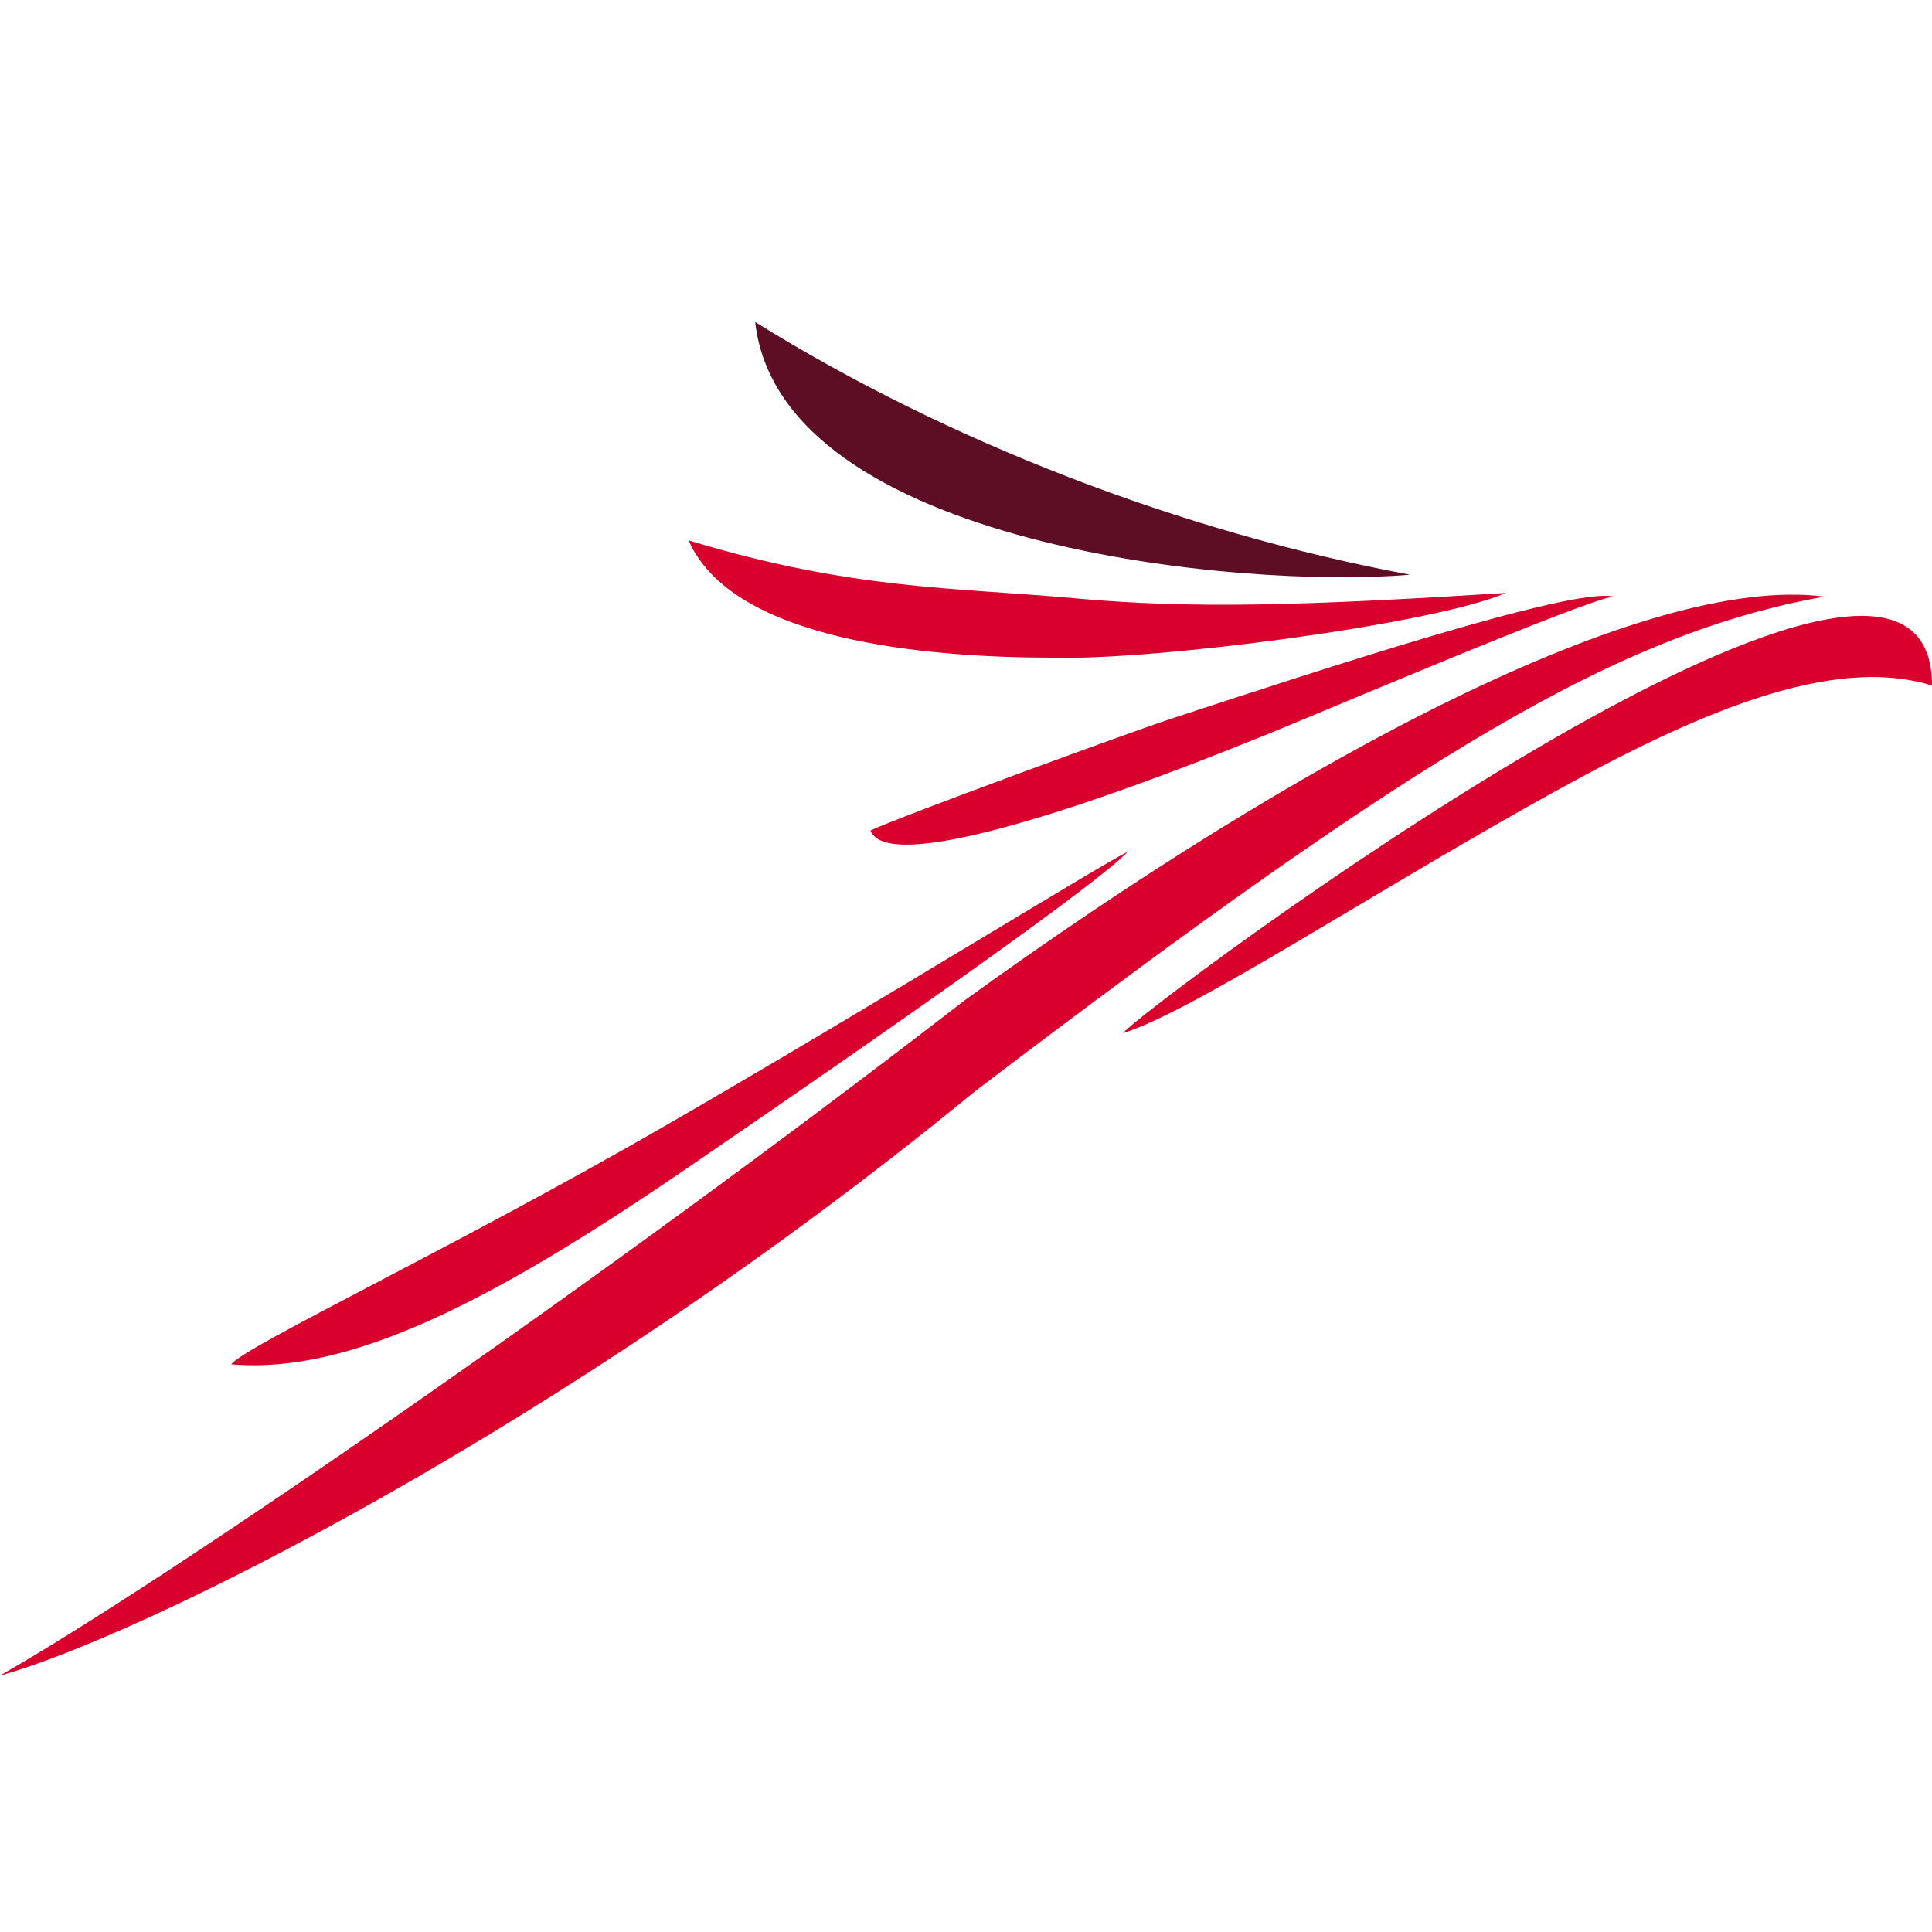 <svg xmlns="http://www.w3.org/2000/svg" width="24" height="24" fill="none" viewBox="0 0 24 24"><path fill="#5E0E24" fill-rule="evenodd" d="M17.515 7.139C14.667 6.608 11.765 5.484 9.381 4c.314 2.787 6.054 3.321 8.134 3.139z" clip-rule="evenodd"/><path fill="#D9002D" fill-rule="evenodd" d="M13.102 8.17c1.234.034 4.692-.41 5.604-.804-2.539.159-3.893.2-5.37.065-1.476-.135-2.755-.102-4.782-.718.548 1.249 2.95 1.457 4.548 1.457zm-2.289 2.146c.275.731 4.525-1.036 4.851-1.163.465-.182 4.027-1.705 4.378-1.742-.513-.12-3.654.914-5.49 1.516-.526.172-3.39 1.224-3.739 1.39zm3.137 2.518c.837-.262 2.848-1.583 4.982-2.788 1.826-1.03 3.706-1.954 5.068-1.53.01-3.338-9.845 4.037-10.05 4.318z" clip-rule="evenodd"/><path fill="#D9002D" fill-rule="evenodd" d="M22.66 7.411c-2.212-.285-6.495 1.992-10.679 5.017-4.525 3.5-9.93 7.216-11.981 8.386 1.678-.456 6.996-3.058 12.112-7.258 5.596-4.259 8.013-5.683 10.548-6.145zM2.872 16.948c1.46.128 3.223-.768 5.645-2.424 2.681-1.834 5.13-3.555 5.493-3.945-.469.243-3.128 1.893-5.733 3.398-2.606 1.505-5.24 2.748-5.405 2.971z" clip-rule="evenodd"/></svg>